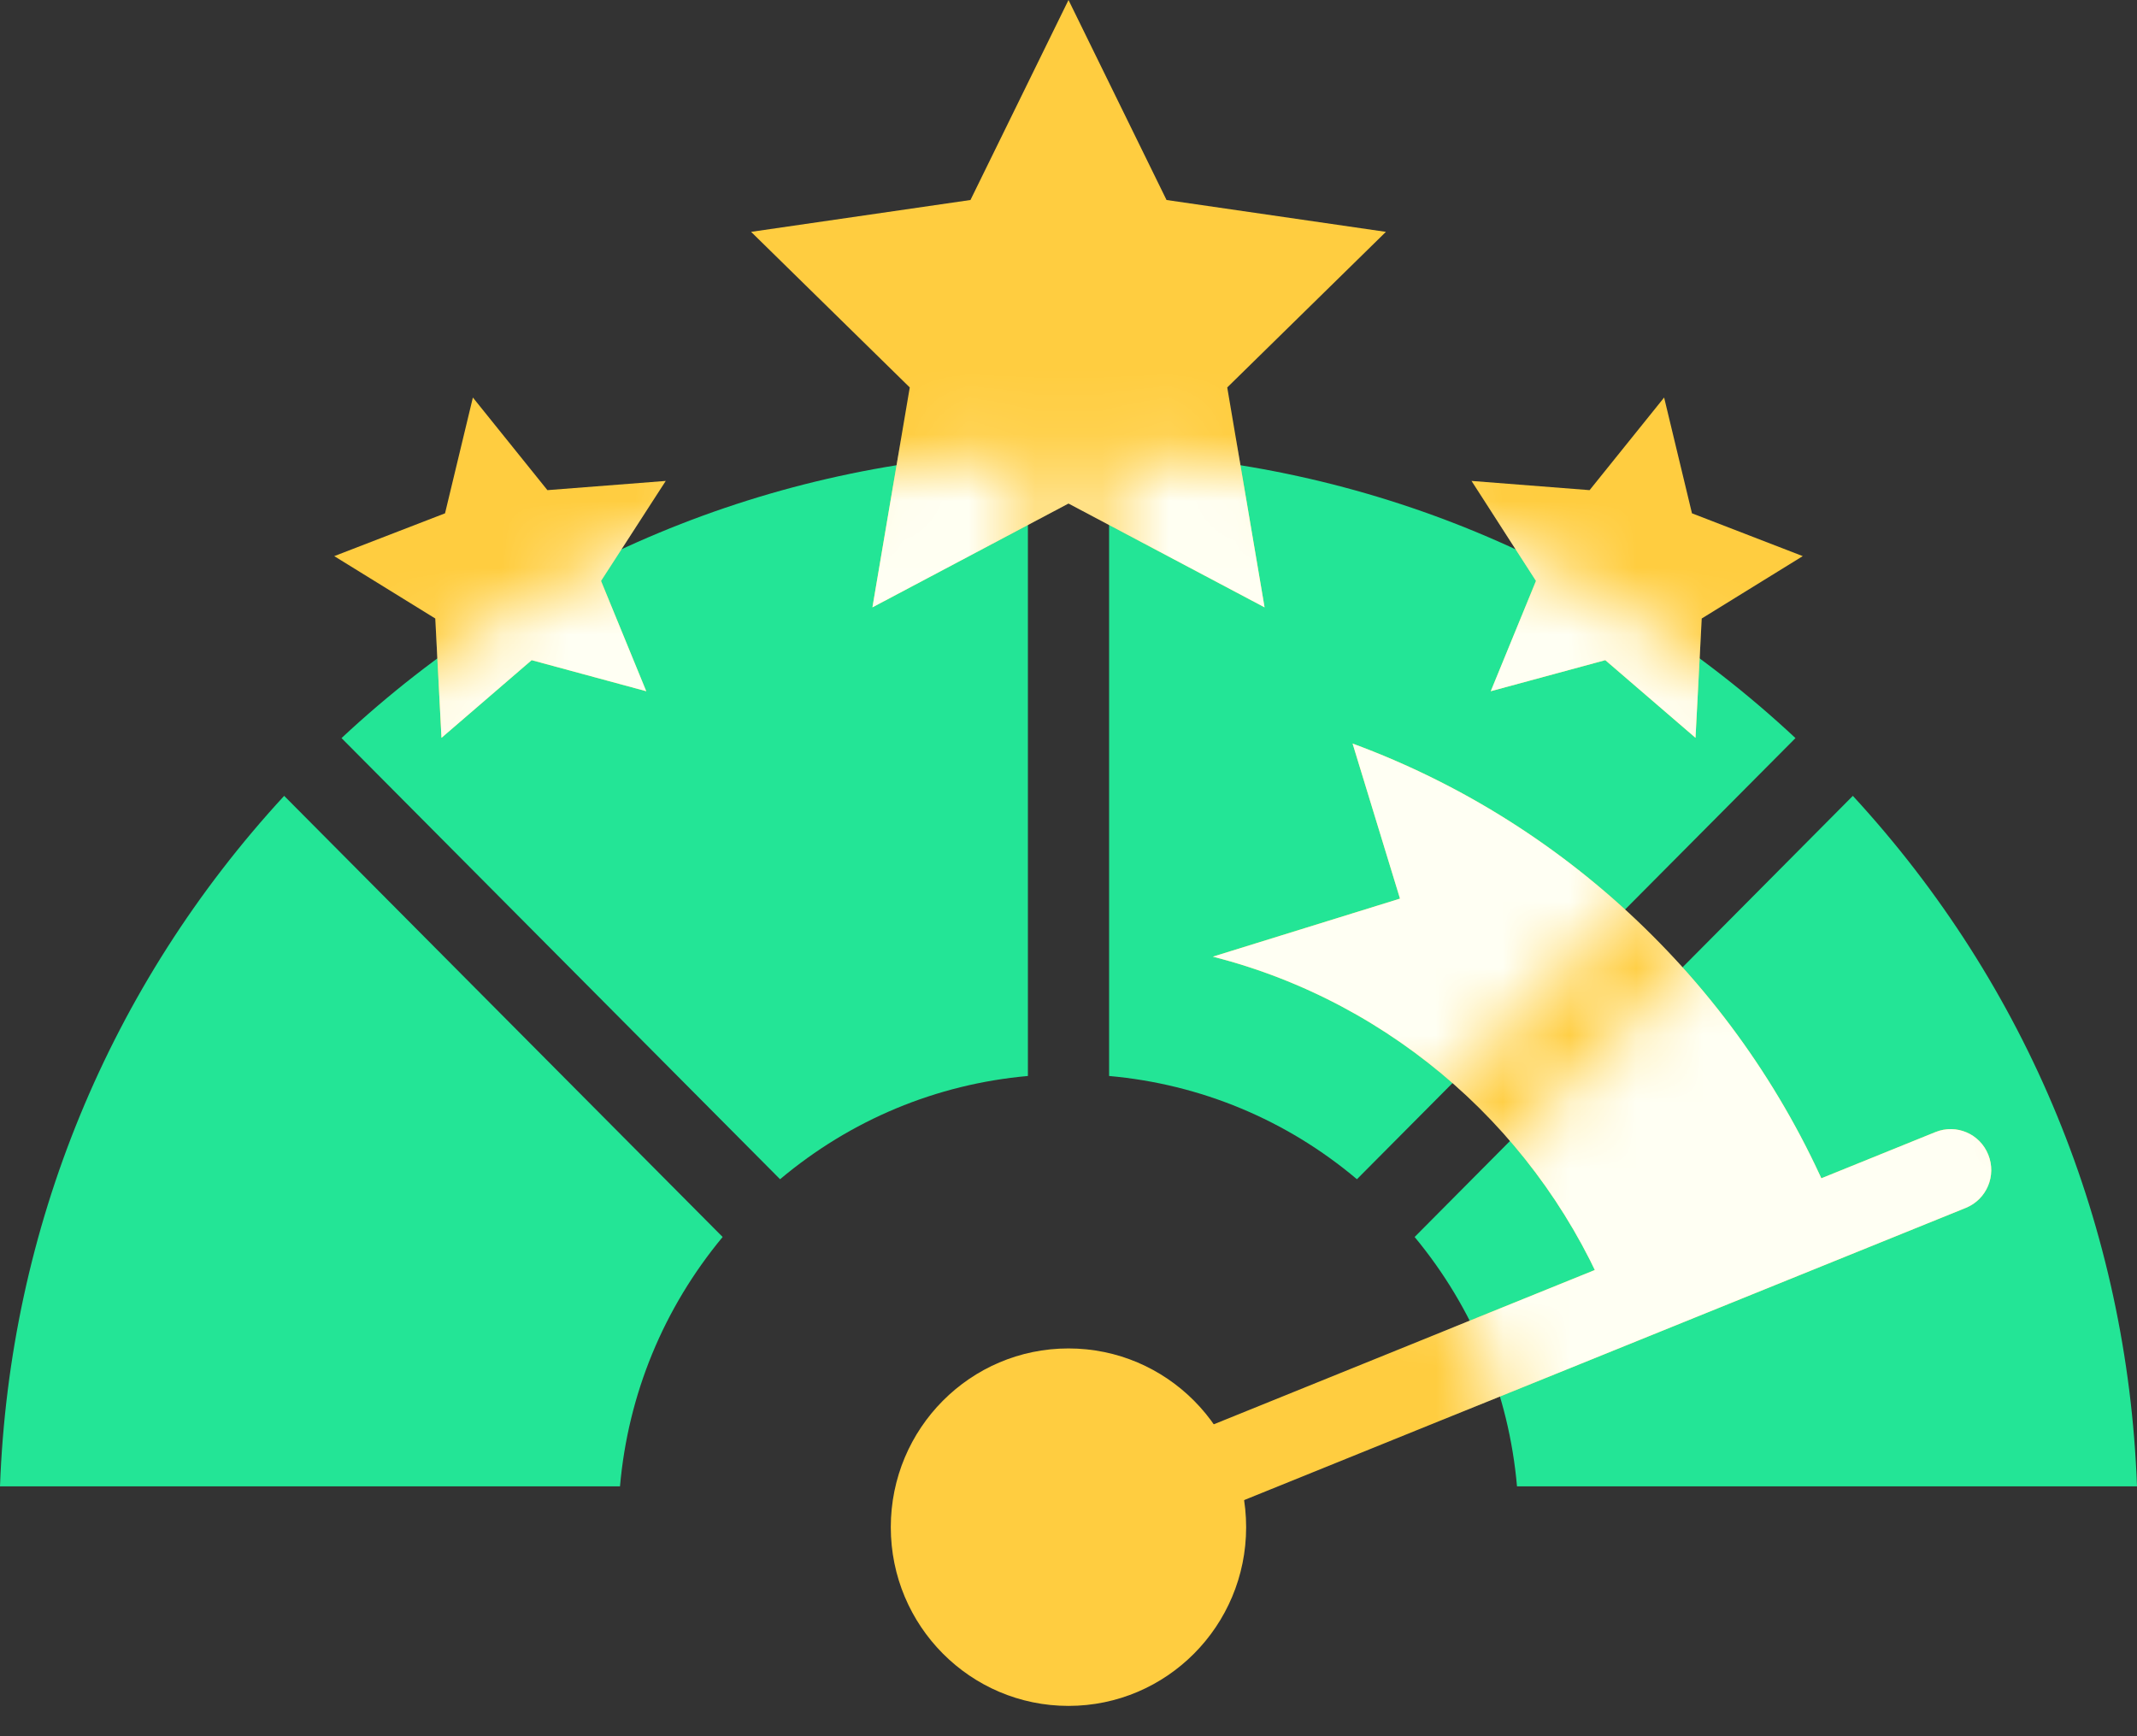 <svg width="32" height="26" viewBox="0 0 32 26" fill="none" xmlns="http://www.w3.org/2000/svg">
<rect x="0" y="0" width="32" height="26" fill="#333333" stroke="none"/>
<g clip-path="url(#clip0_3517_504)">
<path fill-rule="evenodd" clip-rule="evenodd" d="M10.821 18.524C9.937 19.589 9.405 20.878 9.284 22.258H0C0.142 18.39 1.634 14.762 4.255 11.918L10.821 18.524Z" fill="#23E596"/>
<path fill-rule="evenodd" clip-rule="evenodd" d="M15.392 6.773V16.113C14.021 16.235 12.739 16.77 11.681 17.659L5.114 11.053C7.937 8.418 11.543 6.916 15.392 6.773Z" fill="#23E596"/>
<path fill-rule="evenodd" clip-rule="evenodd" d="M26.886 11.053L20.319 17.659C19.265 16.77 17.979 16.235 16.608 16.113V6.773C20.457 6.916 24.063 8.418 26.886 11.053Z" fill="#23E596"/>
<path fill-rule="evenodd" clip-rule="evenodd" d="M32 22.258H22.716C22.595 20.878 22.063 19.585 21.183 18.524L27.745 11.918C30.366 14.762 31.858 18.39 32 22.258Z" fill="#23E596"/>
<path d="M16 23.482C15.761 23.482 15.529 23.335 15.436 23.098C15.31 22.784 15.46 22.429 15.773 22.302L28.982 16.953C29.295 16.827 29.648 16.978 29.773 17.292C29.899 17.606 29.749 17.961 29.437 18.088L16.227 23.437C16.154 23.465 16.077 23.482 16 23.482Z" fill="#FFCD40"/>
<path d="M16 25.546C17.469 25.546 18.66 24.348 18.66 22.87C18.66 21.391 17.469 20.193 16 20.193C14.53 20.193 13.339 21.391 13.339 22.87C13.339 24.348 14.53 25.546 16 25.546Z" fill="#FFCD40"/>
<path d="M20.254 11.135L20.964 13.457L18.162 14.326C20.883 15.019 23.098 16.998 24.128 19.577L27.514 18.206C26.204 14.934 23.556 12.351 20.254 11.135Z" fill="#FFCD40"/>
<path d="M16 7.54L13.064 9.095L13.623 5.802L11.247 3.472L14.532 2.995L16 0L17.468 2.995L20.753 3.472L18.377 5.802L18.936 9.095L16 7.54Z" fill="#FFCD40"/>
<path d="M7.961 9.886L6.611 11.049L6.518 9.262L5.005 8.328L6.664 7.687L7.081 5.953L8.197 7.34L9.969 7.202L9 8.699L9.677 10.351L7.961 9.886Z" fill="#FFCD40"/>
<path d="M24.038 9.886L25.389 11.049L25.482 9.262L26.995 8.328L25.336 7.687L24.919 5.953L23.803 7.34L22.035 7.202L23 8.699L22.323 10.351L24.038 9.886Z" fill="#FFCD40"/>
<mask id="mask0_3517_504" style="mask-type:luminance" maskUnits="userSpaceOnUse" x="0" y="6" width="32" height="17">
<path d="M10.821 18.524C9.937 19.589 9.405 20.878 9.284 22.258H0C0.142 18.39 1.634 14.762 4.255 11.918L10.821 18.524ZM5.114 11.053L11.681 17.659C12.739 16.77 14.021 16.235 15.392 16.113V6.773C11.543 6.916 7.937 8.418 5.114 11.053ZM16.608 6.773V16.113C17.979 16.235 19.265 16.77 20.319 17.659L26.886 11.053C24.063 8.418 20.457 6.916 16.608 6.773ZM27.745 11.918L21.183 18.524C22.063 19.585 22.595 20.878 22.716 22.258H32C31.858 18.39 30.366 14.762 27.745 11.918Z" fill="white"/>
</mask>
<g mask="url(#mask0_3517_504)">
<path d="M16 23.482C15.761 23.482 15.529 23.335 15.436 23.098C15.31 22.784 15.46 22.429 15.773 22.302L28.982 16.953C29.295 16.827 29.648 16.978 29.773 17.292C29.899 17.606 29.749 17.961 29.437 18.088L16.227 23.437C16.154 23.465 16.077 23.482 16 23.482Z" fill="#FFFFF3"/>
<path d="M16 25.546C17.469 25.546 18.66 24.348 18.66 22.87C18.66 21.391 17.469 20.193 16 20.193C14.53 20.193 13.339 21.391 13.339 22.87C13.339 24.348 14.53 25.546 16 25.546Z" fill="#FFFFF3"/>
<path d="M20.254 11.135L20.964 13.457L18.162 14.326C20.883 15.019 23.098 16.998 24.128 19.577L27.514 18.206C26.204 14.934 23.556 12.351 20.254 11.135Z" fill="#FFFFF3"/>
<path d="M16 7.54L13.064 9.095L13.623 5.802L11.247 3.472L14.532 2.995L16 0L17.468 2.995L20.753 3.472L18.377 5.802L18.936 9.095L16 7.54Z" fill="#FFFFF3"/>
<path d="M7.961 9.886L6.611 11.049L6.518 9.262L5.005 8.328L6.664 7.687L7.081 5.953L8.197 7.34L9.969 7.202L9 8.699L9.677 10.351L7.961 9.886Z" fill="#FFFFF3"/>
<path d="M24.038 9.886L25.389 11.049L25.482 9.262L26.995 8.328L25.336 7.687L24.919 5.953L23.803 7.34L22.035 7.202L23 8.699L22.323 10.351L24.038 9.886Z" fill="#FFFFF3"/>
</g>
</g>
<defs>
<clipPath id="clip0_3517_504">
<rect width="32" height="25.546" fill="white"/>
</clipPath>
</defs>
</svg>
